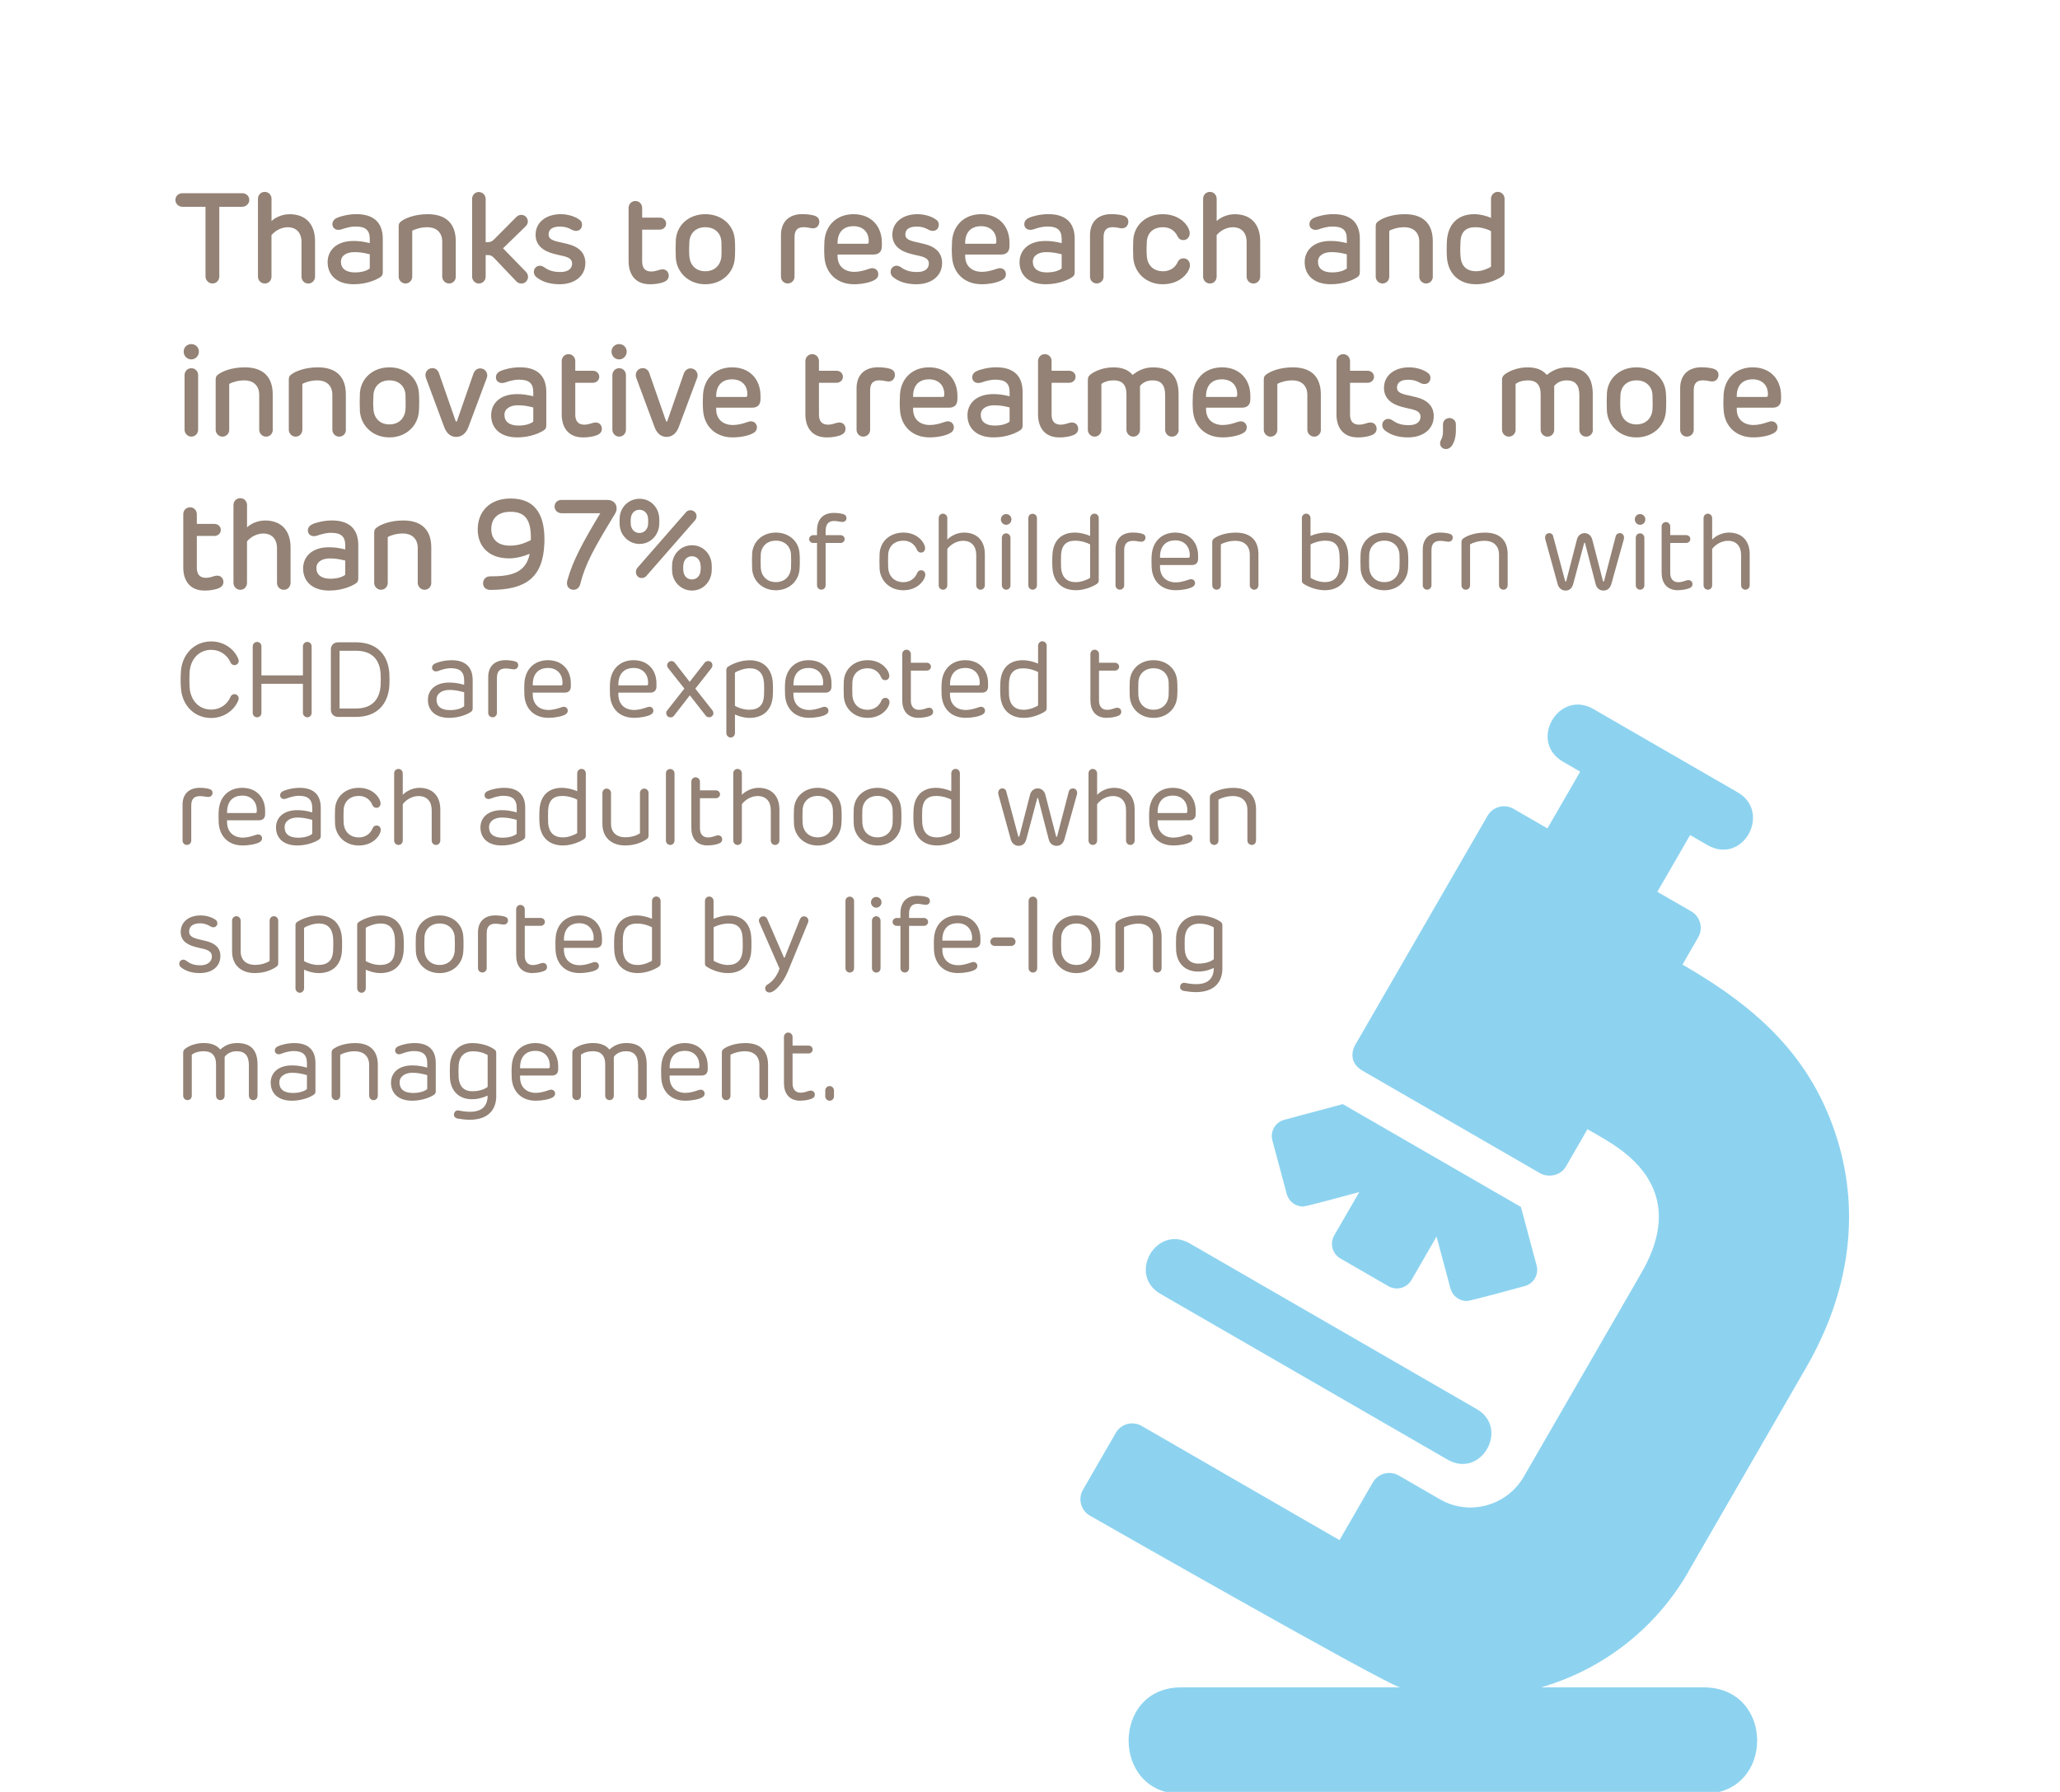 <?xml version="1.0" encoding="UTF-8"?><svg id="_2023-UPDATES-All-Art-Assets" xmlns="http://www.w3.org/2000/svg" xmlns:xlink="http://www.w3.org/1999/xlink" viewBox="0 0 620 539.37"><defs><style>.cls-1{fill:none;}.cls-2{clip-path:url(#clippath);}.cls-3{fill:#f9bbd8;}.cls-4{fill:#938275;}.cls-5{fill:#8dd3f0;}.cls-6{clip-path:url(#clippath-1);}</style><clipPath id="clippath"><rect class="cls-1" x="145.49" y="-858.52" width="458.09" height="730.04"/></clipPath><clipPath id="clippath-1"><rect class="cls-1" x="278.53" y="161.91" width="287.91" height="379.07"/></clipPath></defs><g class="cls-2"><path class="cls-3" d="m339.98-710.73c.31.17.62.3.93.46,36.55,19.93,81.81,6.25,101.71-29.14,20.48-36.29,7.69-82.17-28.54-102.61-36.16-20.53-82.17-7.66-102.67,28.58-20.37,36.21-7.58,82.21,28.57,102.72Zm246.93,333.5c-10.83-107.57-44.55-191.99-70.93-243.86-18.5-36.39-55.49-59-96.52-59h-92.26c-41.03,0-78.02,22.6-96.52,59-26.38,51.9-60.11,136.34-70.93,243.86-4.28,42.48,60.08,49.68,64.42,6.48,8.41-83.49,31.97-151.46,53.56-198.79v231.99L252.8,11.01c-4.08,55.9,80.6,62.99,84.76,6.19,0-.13,22.29-312.49,22.3-312.54h.01c1.65-20.01,24.42-19.69,25.98,0h.17l22.88,312.63c4.28,56.73,88.96,49.61,84.75-6.37l-25.85-350.62v-232.37c21.89,47.4,46.14,116.33,54.7,201.31,4.29,42.74,68.7,35.93,64.42-6.48Z"/></g><g class="cls-6"><g><path class="cls-5" d="m508.15,473.07l35.44-61.42c12.98-22.48,16.26-46.11,9.49-68.35-7.76-25.5-24.69-40.25-46.7-52.96l4.73-8.2c1.58-2.74.64-6.24-2.09-7.81l-10.21-5.89,9.86-17.08,5.17,2.99c10.79,6.23,19.45-9.91,9.15-15.85l-43.42-25.07c-10.49-6.06-19.63,9.81-9.15,15.85l5.17,2.99-9.86,17.08-10.21-5.89c-2.74-1.58-6.23-.64-7.81,2.09l-39.78,68.89c-1.55,2.68-1.21,5.91,2.09,7.82l53.5,30.89c2.2,1.27,6.03,1,7.82-2.09l6.44-11.15c6.33,3.66,17.21,9.01,20.57,20.08,2.07,6.79.62,14.56-4.3,23.09l-35.44,61.42c-4.92,8.53-16.11,12.06-25.28,6.77l-12.35-7.13c-2.74-1.58-6.23-.64-7.81,2.09l-10.02,17.36-59.55-34.38c-2.72-1.57-6.2-.64-7.77,2.08l-9.9,17.15c-1.57,2.72-.64,6.2,2.08,7.77,0,0,87.57,50,93.33,51.7h-65.9c-21.02,0-21.02,32.04,0,32.04h157.33c21.45,0,21.45-32.04,0-32.04h-48.95c18.81-5.48,34.52-17.8,44.35-34.82Z"/><path class="cls-5" d="m457.76,363.31l4.72,17.6c.73,2.71-.88,5.49-3.59,6.21-1.06.28-16.35,4.49-17.44,4.49-2.29,0-4.3-1.54-4.9-3.76l-4.19-15.63-7.55,13.07c-1.42,2.45-4.53,3.24-6.93,1.86l-14.46-8.35c-2.43-1.4-3.26-4.5-1.86-6.93l7.55-13.07c-1.06.28-15.85,4.36-16.94,4.36-2.29,0-4.3-1.53-4.9-3.76l-4.32-16.13c-.73-2.71.88-5.49,3.59-6.21l17.6-4.72,53.62,30.96Z"/><path class="cls-5" d="m435.67,439.35l-86.38-49.87c-10.05-5.8-1.28-21.01,8.78-15.21l86.38,49.87c9.96,5.75,1.35,21.05-8.78,15.21Z"/></g></g><g><path class="cls-4" d="m61.85,62.24h-6.95c-1.15,0-2.11-.92-2.11-2.04,0-1.19.96-2.04,2.11-2.04h18.02c1.15,0,2.11.85,2.11,2.04,0,1.11-1,2.04-2.11,2.04h-6.92v20.98c0,1.19-.88,2.11-2.07,2.11-1.11,0-2.08-.96-2.08-2.11v-20.98Z"/><path class="cls-4" d="m81.71,66.55c1.11-1.08,3.19-2.07,5.46-2.07,4.65,0,7.65,2.8,7.65,8.11v10.64c0,1.19-.88,2.11-2.04,2.11s-2.04-.92-2.04-2.11v-10.37c0-2.8-1.54-4.46-4.15-4.46-2,0-3.84,1.11-4.88,2.38v12.49c0,1.15-.85,2.07-2,2.07s-2.07-.92-2.07-2.07v-23.44c0-1.15.88-2.07,2.04-2.07s2.04.92,2.04,2.07v6.72Z"/><path class="cls-4" d="m115.21,81.91c0,.69-.15,1.11-.73,1.5-1.08.73-4,2.15-7.99,2.15-5.26,0-7.88-2.88-7.88-6.65,0-3.34,2.42-6.38,7.8-6.38,1.81,0,3.11.23,4.88.65v-1.27c0-2.61-1.27-3.73-4.26-3.73-1.58,0-3.11.46-4.19.85-1.69.54-2.8-.35-2.8-1.54,0-.65.31-1.42,1.34-1.88,1.11-.54,3.54-1.15,5.88-1.15,4.92,0,7.95,2.27,7.95,7.45v9.99Zm-3.92-1.11v-4.26c-1.69-.42-2.92-.65-4.65-.65-2.34,0-4.03,1.04-4.03,2.88,0,2.07,1.5,3.23,4.23,3.23s4.07-.88,4.46-1.19Z"/><path class="cls-4" d="m137.18,83.26c0,1.15-.85,2.07-2.04,2.07-1.08,0-2.04-.92-2.04-2.07v-10.49c0-3.07-2.08-4.38-4.46-4.38-1.88,0-3.69.54-4.57,1.08v13.79c0,1.15-.88,2.07-2.04,2.07-1.08,0-2.04-.92-2.04-2.07v-15.1c0-.81.23-1.19.81-1.58,1.11-.85,3.92-2.11,7.95-2.11,5.57,0,8.42,2.92,8.42,8.11v10.68Z"/><path class="cls-4" d="m146.17,59.86v13.03h.54c.84,0,1.27-.12,2.04-.88l6.61-6.65c.85-.92,2.19-.88,2.96-.08.77.84.69,2.04-.04,2.77l-6.88,6.69,6.88,7.07c.81.84.88,2.04.08,2.92-.73.81-2.11.84-2.96-.04l-6.65-6.99c-.77-.81-1.19-.92-2-.92h-.58v6.49c0,1.15-.88,2.07-2.08,2.07-1.08,0-2-.96-2-2.07v-23.4c0-1.15.88-2.07,2-2.07s2.08.92,2.08,2.07Z"/><path class="cls-4" d="m176.17,79.22c0,3.88-3.27,6.34-7.72,6.34-3.23,0-5.49-.88-7.07-2.19-.77-.65-.92-1.84-.38-2.61.61-.84,1.65-1.04,2.69-.38,1.23.88,2.54,1.5,4.96,1.5s3.54-1.08,3.54-2.54c0-1.11-.69-1.81-2.65-2.27-1.31-.31-1.31-.27-2.77-.65-3.38-.85-5.57-2.65-5.57-5.76,0-3.84,3.27-6.19,7.57-6.19,2.23,0,4.5.73,5.8,1.81.84.69.73,1.96.19,2.61-.62.73-1.69.77-2.65.27-1.11-.65-2.23-.96-3.54-.96-2.34,0-3.46.85-3.46,2.38,0,1.04.65,1.65,2.65,2.15l3,.69c3.57.88,5.42,2.77,5.42,5.8Z"/><path class="cls-4" d="m195.57,85.56c-4.38,0-6.38-3-6.38-6.92v-16.06c0-1.15.88-2.08,2.04-2.08s2.04.92,2.04,2.08v2.92h5.3c1.04,0,1.92.77,1.92,1.81s-.88,1.81-1.92,1.81h-5.3v9.57c0,1.92.84,3.04,2.73,3.04,1,0,1.92-.35,2.77-.58,1.58-.38,2.5.65,2.5,1.81,0,.77-.38,1.46-1.38,1.88-1.15.5-2.84.73-4.3.73Z"/><path class="cls-4" d="m221.16,72.19c.12,1.54.12,3.92,0,5.49-.31,4.5-3.96,7.88-8.88,7.88s-8.53-3.38-8.88-7.88c-.08-1.58-.08-3.96,0-5.49.35-4.57,4.03-7.72,8.88-7.72s8.57,3.15,8.88,7.72Zm-13.68.54c-.08,1.19-.12,3.3,0,4.46.23,2.69,2.04,4.46,4.8,4.46s4.61-1.77,4.84-4.46c.08-1.15.04-3.27,0-4.46-.15-2.54-1.96-4.34-4.84-4.34s-4.61,1.81-4.8,4.34Z"/><path class="cls-4" d="m246.58,66.81c0,.84-.58,1.92-1.92,1.92-.69,0-1.61-.38-2.88-.35-1.81.04-2.65.96-2.65,3.07v11.83c0,1.15-.92,2.04-2.08,2.04-1.08,0-2-.88-2-2.04v-12.49c0-3.88,2.27-6.34,6.46-6.34,1.31,0,2.69.19,3.5.42,1.15.35,1.58,1,1.58,1.92Z"/><path class="cls-4" d="m265.41,74.15c0,1.42-.77,2.46-2.46,2.46h-10.87v.46c0,3.07,2.08,4.76,5.07,4.76,1.38,0,2.92-.38,4.42-.92,1.69-.65,2.77.46,2.77,1.58,0,.61-.19,1.23-1.04,1.73-1.31.81-3.92,1.34-6.22,1.34-5.3,0-8.65-3.42-8.95-8.26-.12-1.46-.08-3.57,0-4.76.38-4.96,3.92-8.07,8.76-8.07,5.15,0,8.53,3.46,8.53,8.61v1.08Zm-4.42-.77c.31,0,.42-.15.46-.46.19-2.88-1.61-4.84-4.57-4.84-3.27,0-4.88,2.08-4.8,5.3h8.91Z"/><path class="cls-4" d="m283.54,79.22c0,3.88-3.27,6.34-7.72,6.34-3.23,0-5.49-.88-7.07-2.19-.77-.65-.92-1.84-.38-2.61.61-.84,1.65-1.04,2.69-.38,1.23.88,2.54,1.5,4.96,1.5s3.54-1.08,3.54-2.54c0-1.11-.69-1.81-2.65-2.27-1.31-.31-1.31-.27-2.77-.65-3.38-.85-5.57-2.65-5.57-5.76,0-3.84,3.27-6.19,7.57-6.19,2.23,0,4.5.73,5.8,1.81.84.69.73,1.96.19,2.61-.62.73-1.69.77-2.65.27-1.11-.65-2.23-.96-3.54-.96-2.34,0-3.46.85-3.46,2.38,0,1.04.65,1.65,2.65,2.15l3,.69c3.57.88,5.42,2.77,5.42,5.8Z"/><path class="cls-4" d="m303.82,74.15c0,1.42-.77,2.46-2.46,2.46h-10.87v.46c0,3.07,2.08,4.76,5.07,4.76,1.38,0,2.92-.38,4.42-.92,1.69-.65,2.77.46,2.77,1.58,0,.61-.19,1.23-1.04,1.73-1.31.81-3.92,1.34-6.22,1.34-5.3,0-8.65-3.42-8.95-8.26-.12-1.46-.08-3.57,0-4.76.38-4.96,3.92-8.07,8.76-8.07,5.15,0,8.53,3.46,8.53,8.61v1.08Zm-4.42-.77c.31,0,.42-.15.46-.46.19-2.88-1.61-4.84-4.57-4.84-3.27,0-4.88,2.08-4.8,5.3h8.91Z"/><path class="cls-4" d="m323.45,81.91c0,.69-.15,1.11-.73,1.5-1.08.73-4,2.15-7.99,2.15-5.26,0-7.88-2.88-7.88-6.65,0-3.34,2.42-6.38,7.8-6.38,1.81,0,3.11.23,4.88.65v-1.27c0-2.61-1.27-3.73-4.26-3.73-1.58,0-3.11.46-4.19.85-1.69.54-2.8-.35-2.8-1.54,0-.65.31-1.42,1.34-1.88,1.11-.54,3.54-1.15,5.88-1.15,4.92,0,7.95,2.27,7.95,7.45v9.99Zm-3.92-1.11v-4.26c-1.69-.42-2.92-.65-4.65-.65-2.34,0-4.03,1.04-4.03,2.88,0,2.07,1.5,3.23,4.23,3.23s4.07-.88,4.46-1.19Z"/><path class="cls-4" d="m339.59,66.81c0,.84-.58,1.92-1.92,1.92-.69,0-1.61-.38-2.88-.35-1.81.04-2.65.96-2.65,3.07v11.83c0,1.15-.92,2.04-2.08,2.04-1.08,0-2-.88-2-2.04v-12.49c0-3.88,2.27-6.34,6.46-6.34,1.31,0,2.69.19,3.5.42,1.15.35,1.58,1,1.58,1.92Z"/><path class="cls-4" d="m354.45,78.88c.38-.77.96-1.11,1.77-1.11,1.11,0,1.92.88,1.92,2.07,0,1.92-2.73,5.72-8.18,5.72-5.03,0-8.53-3.5-8.88-7.91-.08-1.58-.08-3.92,0-5.46.31-4.57,3.96-7.72,8.88-7.72,5.46,0,8.11,3.8,8.11,5.72,0,1.15-.77,2.08-1.92,2.08-.77,0-1.34-.35-1.73-1.11-.88-1.92-2.54-2.77-4.38-2.77-2.88,0-4.65,1.61-4.88,4.23-.08,1-.12,3.38,0,4.57.23,2.57,1.88,4.46,4.88,4.46,1.84,0,3.54-.84,4.42-2.77Z"/><path class="cls-4" d="m366.17,66.55c1.11-1.08,3.19-2.07,5.46-2.07,4.65,0,7.65,2.8,7.65,8.11v10.64c0,1.19-.88,2.11-2.04,2.11s-2.04-.92-2.04-2.11v-10.37c0-2.8-1.54-4.46-4.15-4.46-2,0-3.84,1.11-4.88,2.38v12.49c0,1.15-.85,2.07-2,2.07s-2.07-.92-2.07-2.07v-23.44c0-1.15.88-2.07,2.04-2.07s2.04.92,2.04,2.07v6.72Z"/><path class="cls-4" d="m409.27,81.91c0,.69-.15,1.11-.73,1.5-1.08.73-4,2.15-7.99,2.15-5.26,0-7.88-2.88-7.88-6.65,0-3.34,2.42-6.38,7.8-6.38,1.81,0,3.11.23,4.88.65v-1.27c0-2.61-1.27-3.73-4.26-3.73-1.58,0-3.11.46-4.19.85-1.69.54-2.8-.35-2.8-1.54,0-.65.31-1.42,1.34-1.88,1.11-.54,3.54-1.15,5.88-1.15,4.92,0,7.95,2.27,7.95,7.45v9.99Zm-3.92-1.11v-4.26c-1.69-.42-2.92-.65-4.65-.65-2.34,0-4.03,1.04-4.03,2.88,0,2.07,1.5,3.23,4.23,3.23s4.07-.88,4.46-1.19Z"/><path class="cls-4" d="m431.24,83.26c0,1.15-.85,2.07-2.04,2.07-1.08,0-2.04-.92-2.04-2.07v-10.49c0-3.07-2.08-4.38-4.46-4.38-1.88,0-3.69.54-4.57,1.08v13.79c0,1.15-.88,2.07-2.04,2.07-1.08,0-2.04-.92-2.04-2.07v-15.1c0-.81.23-1.19.81-1.58,1.11-.85,3.92-2.11,7.95-2.11,5.57,0,8.42,2.92,8.42,8.11v10.68Z"/><path class="cls-4" d="m443.72,64.47c1.84,0,3.77.54,5.03,1.11v-5.76c0-1.15.92-2.07,2.04-2.07s2.04.92,2.04,2.07v21.82c0,.69-.12,1.11-.73,1.54-1,.73-4.11,2.38-7.84,2.38-5.19,0-8.34-3.19-8.76-7.91-.12-1.34-.12-4.07,0-5.46.42-4.76,3.27-7.72,8.22-7.72Zm.62,17.17c1.65,0,3.65-.81,4.42-1.38v-10.68c-.81-.5-2.73-1.19-4.73-1.19-2.92,0-4.3,1.46-4.46,4.26-.08,1.04-.12,3.3,0,4.5.23,2.96,1.81,4.5,4.76,4.5Z"/><path class="cls-4" d="m57.59,108.18c-1.34,0-2.31-1.08-2.31-2.34s.96-2.27,2.31-2.27c1.27,0,2.27,1,2.27,2.27s-1,2.34-2.27,2.34Zm2.04,4.73v16.44c0,1.15-.88,2.07-2.04,2.07-1.08,0-2.04-.92-2.04-2.07v-16.44c0-1.15.88-2.08,2.04-2.08s2.04.92,2.04,2.08Z"/><path class="cls-4" d="m82.1,129.36c0,1.15-.84,2.07-2.04,2.07-1.08,0-2.04-.92-2.04-2.07v-10.49c0-3.07-2.07-4.38-4.46-4.38-1.88,0-3.69.54-4.57,1.08v13.79c0,1.15-.88,2.07-2.04,2.07-1.08,0-2.04-.92-2.04-2.07v-15.1c0-.81.23-1.19.81-1.58,1.11-.85,3.92-2.11,7.95-2.11,5.57,0,8.41,2.92,8.41,8.11v10.68Z"/><path class="cls-4" d="m104.11,129.36c0,1.15-.84,2.07-2.04,2.07-1.08,0-2.04-.92-2.04-2.07v-10.49c0-3.07-2.07-4.38-4.46-4.38-1.88,0-3.69.54-4.57,1.08v13.79c0,1.15-.88,2.07-2.04,2.07-1.08,0-2.04-.92-2.04-2.07v-15.1c0-.81.23-1.19.81-1.58,1.11-.85,3.92-2.11,7.95-2.11,5.57,0,8.41,2.92,8.41,8.11v10.68Z"/><path class="cls-4" d="m126.08,118.29c.12,1.54.12,3.92,0,5.49-.31,4.5-3.96,7.88-8.88,7.88s-8.53-3.38-8.88-7.88c-.08-1.58-.08-3.96,0-5.49.35-4.57,4.03-7.72,8.88-7.72s8.57,3.15,8.88,7.72Zm-13.68.54c-.08,1.19-.12,3.3,0,4.46.23,2.69,2.04,4.46,4.8,4.46s4.61-1.77,4.84-4.46c.08-1.15.04-3.27,0-4.46-.15-2.54-1.96-4.34-4.84-4.34s-4.61,1.81-4.8,4.34Z"/><path class="cls-4" d="m146.48,113.83l-5.49,14.68c-.73,1.96-2.04,3-3.69,3s-2.88-1.04-3.61-2.96l-5.49-14.79c-.58-1.58.5-2.96,1.96-2.96.88,0,1.69.61,1.96,1.54l5.03,14.41c.04.12.12.15.19.15s.15-.04.19-.15l4.96-14.29c.35-.96,1.11-1.58,2.04-1.58,1.5,0,2.54,1.46,1.96,2.96Z"/><path class="cls-4" d="m164.42,128.01c0,.69-.15,1.11-.73,1.5-1.08.73-4,2.15-7.99,2.15-5.26,0-7.88-2.88-7.88-6.65,0-3.34,2.42-6.38,7.8-6.38,1.81,0,3.11.23,4.88.65v-1.27c0-2.61-1.27-3.73-4.26-3.73-1.58,0-3.11.46-4.19.85-1.69.54-2.8-.35-2.8-1.54,0-.65.31-1.42,1.34-1.88,1.11-.54,3.54-1.15,5.88-1.15,4.92,0,7.95,2.27,7.95,7.45v9.99Zm-3.92-1.11v-4.26c-1.69-.42-2.92-.65-4.65-.65-2.34,0-4.03,1.04-4.03,2.88,0,2.07,1.5,3.23,4.23,3.23s4.07-.88,4.46-1.19Z"/><path class="cls-4" d="m175.44,131.66c-4.38,0-6.38-3-6.38-6.92v-16.06c0-1.15.88-2.08,2.04-2.08s2.04.92,2.04,2.08v2.92h5.3c1.04,0,1.92.77,1.92,1.81s-.88,1.81-1.92,1.81h-5.3v9.57c0,1.92.84,3.04,2.73,3.04,1,0,1.92-.35,2.77-.58,1.58-.38,2.5.65,2.5,1.81,0,.77-.38,1.46-1.38,1.88-1.15.5-2.84.73-4.3.73Z"/><path class="cls-4" d="m186.35,108.18c-1.34,0-2.3-1.08-2.3-2.34s.96-2.27,2.3-2.27c1.27,0,2.27,1,2.27,2.27s-1,2.34-2.27,2.34Zm2.04,4.73v16.44c0,1.15-.88,2.07-2.04,2.07-1.08,0-2.04-.92-2.04-2.07v-16.44c0-1.15.88-2.08,2.04-2.08s2.04.92,2.04,2.08Z"/><path class="cls-4" d="m209.79,113.83l-5.49,14.68c-.73,1.96-2.04,3-3.69,3s-2.88-1.04-3.61-2.96l-5.49-14.79c-.58-1.58.5-2.96,1.96-2.96.88,0,1.69.61,1.96,1.54l5.03,14.41c.04.12.12.15.19.15s.15-.04.19-.15l4.96-14.29c.35-.96,1.11-1.58,2.04-1.58,1.5,0,2.54,1.46,1.96,2.96Z"/><path class="cls-4" d="m228.88,120.25c0,1.42-.77,2.46-2.46,2.46h-10.87v.46c0,3.07,2.08,4.76,5.07,4.76,1.38,0,2.92-.38,4.42-.92,1.69-.65,2.77.46,2.77,1.58,0,.61-.19,1.23-1.04,1.73-1.31.81-3.92,1.34-6.22,1.34-5.3,0-8.65-3.42-8.95-8.26-.12-1.46-.08-3.57,0-4.76.38-4.96,3.92-8.07,8.76-8.07,5.15,0,8.53,3.46,8.53,8.61v1.08Zm-4.42-.77c.31,0,.42-.15.46-.46.19-2.88-1.61-4.84-4.57-4.84-3.27,0-4.88,2.08-4.8,5.3h8.91Z"/><path class="cls-4" d="m248.78,131.66c-4.38,0-6.38-3-6.38-6.92v-16.06c0-1.15.88-2.08,2.04-2.08s2.04.92,2.04,2.08v2.92h5.3c1.04,0,1.92.77,1.92,1.81s-.88,1.81-1.92,1.81h-5.3v9.57c0,1.92.84,3.04,2.73,3.04,1,0,1.92-.35,2.77-.58,1.58-.38,2.5.65,2.5,1.81,0,.77-.38,1.46-1.38,1.88-1.15.5-2.84.73-4.3.73Z"/><path class="cls-4" d="m269.33,112.91c0,.84-.58,1.92-1.92,1.92-.69,0-1.61-.38-2.88-.35-1.81.04-2.65.96-2.65,3.07v11.83c0,1.15-.92,2.04-2.08,2.04-1.08,0-2-.88-2-2.04v-12.49c0-3.88,2.27-6.34,6.46-6.34,1.31,0,2.69.19,3.5.42,1.15.35,1.58,1,1.58,1.92Z"/><path class="cls-4" d="m288.15,120.25c0,1.42-.77,2.46-2.46,2.46h-10.87v.46c0,3.07,2.08,4.76,5.07,4.76,1.38,0,2.92-.38,4.42-.92,1.69-.65,2.77.46,2.77,1.58,0,.61-.19,1.23-1.04,1.73-1.31.81-3.92,1.34-6.22,1.34-5.3,0-8.65-3.42-8.95-8.26-.12-1.46-.08-3.57,0-4.76.38-4.96,3.92-8.07,8.76-8.07,5.15,0,8.53,3.46,8.53,8.61v1.08Zm-4.42-.77c.31,0,.42-.15.46-.46.19-2.88-1.61-4.84-4.57-4.84-3.27,0-4.88,2.08-4.8,5.3h8.91Z"/><path class="cls-4" d="m307.78,128.01c0,.69-.15,1.11-.73,1.5-1.08.73-4,2.15-7.99,2.15-5.26,0-7.88-2.88-7.88-6.65,0-3.34,2.42-6.38,7.8-6.38,1.81,0,3.11.23,4.88.65v-1.27c0-2.61-1.27-3.73-4.26-3.73-1.58,0-3.11.46-4.19.85-1.69.54-2.8-.35-2.8-1.54,0-.65.31-1.42,1.34-1.88,1.11-.54,3.54-1.15,5.88-1.15,4.92,0,7.95,2.27,7.95,7.45v9.99Zm-3.92-1.11v-4.26c-1.69-.42-2.92-.65-4.65-.65-2.34,0-4.03,1.04-4.03,2.88,0,2.07,1.5,3.23,4.23,3.23s4.07-.88,4.46-1.19Z"/><path class="cls-4" d="m318.8,131.66c-4.38,0-6.38-3-6.38-6.92v-16.06c0-1.15.88-2.08,2.04-2.08s2.04.92,2.04,2.08v2.92h5.3c1.04,0,1.92.77,1.92,1.81s-.88,1.81-1.92,1.81h-5.3v9.57c0,1.92.84,3.04,2.73,3.04,1,0,1.92-.35,2.77-.58,1.58-.38,2.5.65,2.5,1.81,0,.77-.38,1.46-1.38,1.88-1.15.5-2.84.73-4.3.73Z"/><path class="cls-4" d="m354.76,129.36c0,1.15-.88,2.07-2.04,2.07s-2.04-.92-2.04-2.07v-10.45c0-3.07-1.27-4.42-3.8-4.42-1.77,0-3.04.77-3.77,1.69v13.18c0,1.15-.84,2.07-2.04,2.07-1.08,0-2.04-.92-2.04-2.07v-10.72c0-2.92-1.42-4.15-3.77-4.15-2.46,0-3.57.96-3.77,1.08v13.79c0,1.15-.88,2.07-2.04,2.07-1.08,0-2.04-.92-2.04-2.07v-15.02c0-.81.27-1.19.88-1.69,1.46-1.08,3.96-2.07,6.8-2.07,2.65,0,4.5.73,5.8,2.27,1.42-1.11,3.3-2.27,6.11-2.27,5.46,0,7.72,2.92,7.72,8.11v10.68Z"/><path class="cls-4" d="m376.31,120.25c0,1.42-.77,2.46-2.46,2.46h-10.87v.46c0,3.07,2.08,4.76,5.07,4.76,1.38,0,2.92-.38,4.42-.92,1.69-.65,2.77.46,2.77,1.58,0,.61-.19,1.23-1.04,1.73-1.31.81-3.92,1.34-6.22,1.34-5.3,0-8.65-3.42-8.95-8.26-.12-1.46-.08-3.57,0-4.76.38-4.96,3.92-8.07,8.76-8.07,5.15,0,8.53,3.46,8.53,8.61v1.08Zm-4.42-.77c.31,0,.42-.15.46-.46.19-2.88-1.61-4.84-4.57-4.84-3.27,0-4.88,2.08-4.8,5.3h8.91Z"/><path class="cls-4" d="m397.55,129.36c0,1.15-.84,2.07-2.04,2.07-1.08,0-2.04-.92-2.04-2.07v-10.49c0-3.07-2.07-4.38-4.46-4.38-1.88,0-3.69.54-4.57,1.08v13.79c0,1.15-.88,2.07-2.04,2.07-1.08,0-2.04-.92-2.04-2.07v-15.1c0-.81.23-1.19.81-1.58,1.11-.85,3.92-2.11,7.95-2.11,5.57,0,8.41,2.92,8.41,8.11v10.68Z"/><path class="cls-4" d="m408.62,131.66c-4.38,0-6.38-3-6.38-6.92v-16.06c0-1.15.88-2.08,2.04-2.08s2.04.92,2.04,2.08v2.92h5.3c1.04,0,1.92.77,1.92,1.81s-.88,1.81-1.92,1.81h-5.3v9.57c0,1.92.84,3.04,2.73,3.04,1,0,1.92-.35,2.77-.58,1.58-.38,2.5.65,2.5,1.81,0,.77-.38,1.46-1.38,1.88-1.15.5-2.84.73-4.3.73Z"/><path class="cls-4" d="m431.51,125.32c0,3.88-3.27,6.34-7.72,6.34-3.23,0-5.49-.88-7.07-2.19-.77-.65-.92-1.84-.38-2.61.61-.84,1.65-1.04,2.69-.38,1.23.88,2.54,1.5,4.96,1.5s3.54-1.08,3.54-2.54c0-1.11-.69-1.81-2.65-2.27-1.31-.31-1.31-.27-2.77-.65-3.38-.85-5.57-2.65-5.57-5.76,0-3.84,3.27-6.19,7.57-6.19,2.23,0,4.5.73,5.8,1.81.84.69.73,1.96.19,2.61-.62.73-1.69.77-2.65.27-1.11-.65-2.23-.96-3.54-.96-2.34,0-3.46.85-3.46,2.38,0,1.04.65,1.65,2.65,2.15l3,.69c3.57.88,5.42,2.77,5.42,5.8Z"/><path class="cls-4" d="m438.19,129.05c0,1.77-.15,3.27-1.04,4.84-.42.73-1.11,1.27-2,1.27-1.08,0-1.73-.88-1.73-1.69,0-1.11.88-1.38.88-3.57v-2.19c0-1.04.85-1.88,1.96-1.88,1.04,0,1.92.85,1.92,1.88v1.34Z"/><path class="cls-4" d="m479.42,129.36c0,1.15-.88,2.07-2.04,2.07s-2.04-.92-2.04-2.07v-10.45c0-3.07-1.27-4.42-3.8-4.42-1.77,0-3.04.77-3.77,1.69v13.18c0,1.15-.84,2.07-2.04,2.07-1.08,0-2.04-.92-2.04-2.07v-10.72c0-2.92-1.42-4.15-3.77-4.15-2.46,0-3.57.96-3.77,1.08v13.79c0,1.15-.88,2.07-2.04,2.07-1.08,0-2.04-.92-2.04-2.07v-15.02c0-.81.27-1.19.88-1.69,1.46-1.08,3.96-2.07,6.8-2.07,2.65,0,4.5.73,5.8,2.27,1.42-1.11,3.3-2.27,6.11-2.27,5.46,0,7.72,2.92,7.72,8.11v10.68Z"/><path class="cls-4" d="m501.39,118.29c.12,1.54.12,3.92,0,5.49-.31,4.5-3.96,7.88-8.88,7.88s-8.53-3.38-8.88-7.88c-.08-1.58-.08-3.96,0-5.49.35-4.57,4.03-7.72,8.88-7.72s8.57,3.15,8.88,7.72Zm-13.68.54c-.08,1.19-.12,3.3,0,4.46.23,2.69,2.04,4.46,4.8,4.46s4.61-1.77,4.84-4.46c.08-1.15.04-3.27,0-4.46-.15-2.54-1.96-4.34-4.84-4.34s-4.61,1.81-4.8,4.34Z"/><path class="cls-4" d="m517.21,112.91c0,.84-.58,1.92-1.92,1.92-.69,0-1.61-.38-2.88-.35-1.81.04-2.65.96-2.65,3.07v11.83c0,1.15-.92,2.04-2.08,2.04-1.08,0-2-.88-2-2.04v-12.49c0-3.88,2.27-6.34,6.46-6.34,1.31,0,2.69.19,3.5.42,1.15.35,1.58,1,1.58,1.92Z"/><path class="cls-4" d="m536.04,120.25c0,1.42-.77,2.46-2.46,2.46h-10.87v.46c0,3.07,2.08,4.76,5.07,4.76,1.38,0,2.92-.38,4.42-.92,1.69-.65,2.77.46,2.77,1.58,0,.61-.19,1.23-1.04,1.73-1.31.81-3.92,1.34-6.22,1.34-5.3,0-8.65-3.42-8.95-8.26-.12-1.46-.08-3.57,0-4.76.38-4.96,3.92-8.07,8.76-8.07,5.15,0,8.53,3.46,8.53,8.61v1.08Zm-4.42-.77c.31,0,.42-.15.46-.46.19-2.88-1.61-4.84-4.57-4.84-3.27,0-4.88,2.08-4.8,5.3h8.91Z"/><path class="cls-4" d="m61.54,177.76c-4.38,0-6.38-3-6.38-6.92v-16.06c0-1.15.88-2.08,2.04-2.08s2.04.92,2.04,2.08v2.92h5.3c1.04,0,1.92.77,1.92,1.81s-.88,1.81-1.92,1.81h-5.3v9.57c0,1.92.84,3.04,2.73,3.04,1,0,1.92-.35,2.77-.58,1.58-.38,2.5.65,2.5,1.81,0,.77-.38,1.46-1.38,1.88-1.15.5-2.84.73-4.3.73Z"/><path class="cls-4" d="m74.34,158.74c1.11-1.08,3.19-2.07,5.46-2.07,4.65,0,7.65,2.8,7.65,8.11v10.64c0,1.19-.88,2.11-2.04,2.11s-2.04-.92-2.04-2.11v-10.37c0-2.8-1.54-4.46-4.15-4.46-2,0-3.84,1.11-4.88,2.38v12.49c0,1.15-.85,2.07-2,2.07s-2.07-.92-2.07-2.07v-23.44c0-1.15.88-2.07,2.04-2.07s2.04.92,2.04,2.07v6.72Z"/><path class="cls-4" d="m107.83,174.11c0,.69-.15,1.11-.73,1.5-1.08.73-4,2.15-7.99,2.15-5.26,0-7.88-2.88-7.88-6.65,0-3.34,2.42-6.38,7.8-6.38,1.81,0,3.11.23,4.88.65v-1.27c0-2.61-1.27-3.73-4.26-3.73-1.58,0-3.11.46-4.19.85-1.69.54-2.8-.35-2.8-1.54,0-.65.31-1.42,1.34-1.88,1.11-.54,3.54-1.15,5.88-1.15,4.92,0,7.95,2.27,7.95,7.45v9.99Zm-3.92-1.11v-4.26c-1.69-.42-2.92-.65-4.65-.65-2.34,0-4.03,1.04-4.03,2.88,0,2.07,1.5,3.23,4.23,3.23s4.07-.88,4.46-1.19Z"/><path class="cls-4" d="m129.81,175.45c0,1.15-.85,2.07-2.04,2.07-1.08,0-2.04-.92-2.04-2.07v-10.49c0-3.07-2.08-4.38-4.46-4.38-1.88,0-3.69.54-4.57,1.08v13.79c0,1.15-.88,2.07-2.04,2.07-1.08,0-2.04-.92-2.04-2.07v-15.1c0-.81.23-1.19.81-1.58,1.11-.85,3.92-2.11,7.95-2.11,5.57,0,8.42,2.92,8.42,8.11v10.68Z"/><path class="cls-4" d="m159.42,166.69c-1.77.77-4.07,1.38-6.26,1.38-5.96,0-9.38-3.54-9.38-8.72s3.42-9.3,9.91-9.3c7.92,0,10.49,5.61,10.14,13.64-.42,10.22-5.65,13.87-16.25,13.87-1.23,0-2.19-.73-2.19-2,0-.96.69-2.08,2.08-2.08,5.34,0,10.76-.5,11.95-6.8Zm.35-4.11c.15-5.69-1.38-8.53-6.11-8.53-4,0-5.8,2.15-5.8,5.23s2,4.96,5.57,4.96c2.77,0,4.46-.77,6.34-1.65Z"/><path class="cls-4" d="m182.82,150.48c1.61,0,2.77,1,2.77,2.57,0,.62-.23,1.15-.54,1.69-6.22,10.22-8.91,14.95-10.45,21.21-.42,1.58-2.07,1.88-3,1.31-1-.58-1.08-1.58-.84-2.57,1.61-5.84,4.53-11.26,9.91-20.21h-11.68c-1.15,0-2.08-.88-2.08-2,0-1.19.92-2,2.08-2h13.83Z"/><path class="cls-4" d="m198.41,155.93c.04.69.04,1.31,0,2-.19,3.23-2.69,5.8-5.92,5.8s-5.84-2.57-5.99-5.8c-.04-.69-.04-1.34,0-2,.12-3.23,2.69-5.8,5.99-5.8s5.76,2.57,5.92,5.8Zm-8.57.12c-.04.54-.04,1.23,0,1.77.12,1.5,1.15,2.61,2.61,2.61s2.5-1.11,2.61-2.61c.04-.54.04-1.19,0-1.77-.12-1.5-1.11-2.61-2.61-2.61s-2.46,1.11-2.61,2.61Zm16.6-1.84c.62-.81,1.88-.81,2.57-.19.81.65.81,1.84.19,2.57l-14.64,16.75c-.61.77-1.84.88-2.57.23-.73-.62-.77-1.92-.19-2.61l14.64-16.75Zm7.76,15.75c.04.69.04,1.31,0,1.96-.19,3.23-2.65,5.84-5.92,5.84s-5.84-2.61-5.99-5.8c-.04-.69-.04-1.35,0-2,.12-3.23,2.69-5.84,5.99-5.84s5.76,2.61,5.92,5.84Zm-8.53.08c-.08.54-.08,1.23,0,1.81.12,1.46,1.11,2.57,2.57,2.57s2.5-1.11,2.61-2.61c.08-.5.08-1.19,0-1.77-.12-1.46-1.11-2.61-2.61-2.61s-2.46,1.15-2.57,2.61Z"/><path class="cls-4" d="m240.65,166.65c.1,1.31.1,3.27,0,4.55-.22,3.75-3.17,6.47-7.14,6.47s-6.91-2.72-7.14-6.47c-.06-1.28-.06-3.23,0-4.55.22-3.75,3.2-6.34,7.14-6.34s6.92,2.59,7.14,6.34Zm-11.68.19c-.06,1.12-.06,3.11,0,4.19.22,2.5,1.95,4.19,4.55,4.19s4.32-1.7,4.55-4.19c.06-1.09.06-3.07,0-4.19-.16-2.37-1.86-4.1-4.55-4.1s-4.39,1.73-4.55,4.1Z"/><path class="cls-4" d="m245.9,159.61c0-3.14,1.7-5.22,5.03-5.22,1.12,0,2.21.16,2.82.35.7.19,1.02.61,1.02,1.22,0,.54-.38,1.15-1.25,1.15-.71,0-1.47-.29-2.53-.29-1.73,0-2.5,1.12-2.5,2.98v1.28h4.48c.67,0,1.25.51,1.25,1.18s-.58,1.18-1.25,1.18h-4.48v12.71c0,.77-.54,1.34-1.28,1.34s-1.31-.58-1.31-1.34v-12.71h-1.12c-.67,0-1.25-.51-1.25-1.18s.58-1.18,1.25-1.18h1.12v-1.47Z"/><path class="cls-4" d="m276.02,172.51c.29-.64.7-.86,1.25-.86.67,0,1.22.54,1.22,1.31,0,1.47-2.14,4.71-6.59,4.71-4.13,0-6.95-2.85-7.17-6.47-.06-1.28-.06-3.26,0-4.55.22-3.75,3.17-6.34,7.17-6.34,4.45,0,6.53,3.26,6.53,4.71,0,.77-.54,1.31-1.22,1.31-.51,0-.96-.22-1.25-.86-.74-1.86-2.37-2.72-4.03-2.72-2.69,0-4.42,1.6-4.61,4.07-.06.86-.06,3.11,0,4.23.22,2.37,1.79,4.19,4.61,4.19,1.66,0,3.33-.86,4.1-2.72Z"/><path class="cls-4" d="m285.11,162.42c1.09-1.15,3.01-2.11,5.03-2.11,3.71,0,6.27,2.24,6.27,6.53v9.32c0,.77-.58,1.34-1.31,1.34s-1.28-.58-1.28-1.34v-9.09c0-2.66-1.41-4.29-3.97-4.29-1.92,0-3.75,1.12-4.74,2.46v10.92c0,.77-.54,1.34-1.31,1.34-.7,0-1.28-.58-1.28-1.34v-20.2c0-.74.54-1.34,1.28-1.34s1.31.61,1.31,1.34v6.47Z"/><path class="cls-4" d="m302.81,157.97c-.9,0-1.57-.77-1.57-1.63s.67-1.6,1.57-1.6,1.6.7,1.6,1.6-.7,1.63-1.6,1.63Zm1.31,3.91v14.28c0,.77-.54,1.34-1.31,1.34-.67,0-1.28-.58-1.28-1.34v-14.28c0-.74.54-1.34,1.28-1.34s1.31.61,1.31,1.34Z"/><path class="cls-4" d="m312.09,155.96v20.2c0,.77-.54,1.34-1.31,1.34-.7,0-1.28-.58-1.28-1.34v-20.2c0-.74.54-1.31,1.28-1.31s1.31.58,1.31,1.31Z"/><path class="cls-4" d="m323.49,160.31c1.73,0,3.46.51,4.61,1.02v-5.38c0-.74.58-1.34,1.28-1.34.77,0,1.31.61,1.31,1.34v18.73c0,.45-.1.74-.54,1.06-.77.54-3.39,1.92-6.31,1.92-4.26,0-6.75-2.53-7.07-6.47-.1-1.12-.1-3.36,0-4.51.32-4,2.66-6.37,6.72-6.37Zm.38,14.92c1.54,0,3.52-.77,4.23-1.31v-10.05c-.77-.45-2.62-1.12-4.51-1.12-2.75,0-4.03,1.44-4.23,4.07-.06.96-.06,3.11,0,4.19.26,2.79,1.73,4.23,4.51,4.23Z"/><path class="cls-4" d="m344.75,161.88c0,.51-.38,1.18-1.28,1.18-.64,0-1.41-.26-2.53-.26-1.79.03-2.59.93-2.59,2.88v10.5c0,.74-.58,1.31-1.31,1.31s-1.31-.58-1.31-1.31v-10.79c0-3.14,1.86-5.09,5.22-5.09,1.09,0,2.18.16,2.79.35.74.19,1.02.61,1.02,1.22Z"/><path class="cls-4" d="m360.59,168.22c0,1.12-.58,1.86-1.89,1.86h-9.57v.51c0,3.01,1.95,4.71,4.77,4.71,1.15,0,2.46-.32,3.91-.83,1.15-.45,1.86.29,1.86,1.02,0,.42-.16.8-.7,1.15-1.02.61-3.27,1.02-5.09,1.02-4.42,0-7.04-2.79-7.27-6.88-.06-1.22-.06-2.85.03-3.84.35-4.13,3.17-6.63,7.07-6.63,4.23,0,6.88,2.88,6.88,6.95v.96Zm-2.94-.32c.26,0,.38-.13.42-.38.19-2.91-1.57-4.87-4.32-4.87-3.14,0-4.71,2.05-4.61,5.25h8.52Z"/><path class="cls-4" d="m378.74,176.16c0,.77-.51,1.34-1.28,1.34-.7,0-1.31-.58-1.31-1.34v-9.19c0-2.95-1.99-4.19-4.29-4.19-1.79,0-3.55.54-4.42,1.06v12.32c0,.77-.54,1.34-1.28,1.34s-1.31-.58-1.31-1.34v-12.96c0-.58.19-.86.58-1.15.9-.67,3.2-1.73,6.5-1.73,4.48,0,6.82,2.34,6.82,6.53v9.32Z"/><path class="cls-4" d="m405.76,171.19c-.32,3.94-2.82,6.47-7.08,6.47-2.88,0-5.54-1.38-6.34-1.92-.45-.32-.51-.61-.51-1.06v-18.73c0-.74.54-1.34,1.28-1.34s1.31.61,1.31,1.34v5.38c1.15-.51,2.85-1.02,4.61-1.02,4.07,0,6.4,2.37,6.72,6.34.1,1.18.1,3.39,0,4.55Zm-2.62-4.35c-.16-2.66-1.44-4.1-4.19-4.1-1.89,0-3.75.67-4.51,1.12v10.05c.7.54,2.66,1.31,4.23,1.31,2.79,0,4.23-1.44,4.48-4.23.1-1.09.06-3.23,0-4.16Z"/><path class="cls-4" d="m423.78,166.65c.1,1.31.1,3.27,0,4.55-.22,3.75-3.17,6.47-7.14,6.47s-6.91-2.72-7.14-6.47c-.06-1.28-.06-3.23,0-4.55.22-3.75,3.2-6.34,7.14-6.34s6.92,2.59,7.14,6.34Zm-11.68.19c-.06,1.12-.06,3.11,0,4.19.22,2.5,1.95,4.19,4.55,4.19s4.32-1.7,4.55-4.19c.06-1.09.06-3.07,0-4.19-.16-2.37-1.86-4.1-4.55-4.1s-4.39,1.73-4.55,4.1Z"/><path class="cls-4" d="m437.23,161.88c0,.51-.38,1.18-1.28,1.18-.64,0-1.41-.26-2.53-.26-1.79.03-2.59.93-2.59,2.88v10.5c0,.74-.58,1.31-1.31,1.31s-1.31-.58-1.31-1.31v-10.79c0-3.14,1.86-5.09,5.22-5.09,1.09,0,2.18.16,2.79.35.74.19,1.02.61,1.02,1.22Z"/><path class="cls-4" d="m453.75,176.16c0,.77-.51,1.34-1.28,1.34-.7,0-1.31-.58-1.31-1.34v-9.19c0-2.95-1.99-4.19-4.29-4.19-1.79,0-3.55.54-4.42,1.06v12.32c0,.77-.54,1.34-1.28,1.34s-1.31-.58-1.31-1.34v-12.96c0-.58.19-.86.58-1.15.9-.67,3.2-1.73,6.5-1.73,4.48,0,6.82,2.34,6.82,6.53v9.32Z"/><path class="cls-4" d="m477.09,163.51c-.03-.1-.1-.13-.16-.13s-.16.03-.16.13l-3.27,12.23c-.35,1.38-1.22,2.02-2.3,2.02s-2.05-.64-2.4-1.98l-3.71-13.45c-.26-.99.29-1.86,1.18-1.86.54,0,1.06.32,1.18.93l3.62,13.51c.03.1.1.16.16.16s.13-.06.16-.16l3.23-12.55c.29-1.18,1.25-1.89,2.3-1.89s1.98.71,2.3,1.92l3.23,12.52c.03.1.1.16.16.16s.13-.06.16-.16l3.49-13.41c.13-.64.64-1.03,1.28-1.03.93,0,1.44.93,1.18,1.86l-3.75,13.45c-.38,1.34-1.28,1.98-2.37,1.98s-2.05-.64-2.37-1.98l-3.17-12.26Z"/><path class="cls-4" d="m493.6,157.97c-.9,0-1.57-.77-1.57-1.63s.67-1.6,1.57-1.6,1.6.7,1.6,1.6-.7,1.63-1.6,1.63Zm1.31,3.91v14.28c0,.77-.54,1.34-1.31,1.34-.67,0-1.28-.58-1.28-1.34v-14.28c0-.74.54-1.34,1.28-1.34s1.31.61,1.31,1.34Z"/><path class="cls-4" d="m505.03,177.66c-3.42,0-4.93-2.27-4.93-5.28v-13.93c0-.74.58-1.31,1.28-1.31s1.31.58,1.31,1.31v2.62h4.83c.64,0,1.22.51,1.22,1.18s-.58,1.18-1.22,1.18h-4.83v9.03c0,1.6.74,2.79,2.47,2.79.93,0,1.79-.35,2.56-.58,1.06-.26,1.67.38,1.67,1.18,0,.58-.32.99-1.06,1.25-.83.32-2.08.54-3.3.54Z"/><path class="cls-4" d="m515.31,162.42c1.09-1.15,3.01-2.11,5.03-2.11,3.71,0,6.27,2.24,6.27,6.53v9.32c0,.77-.58,1.34-1.31,1.34s-1.28-.58-1.28-1.34v-9.09c0-2.66-1.41-4.29-3.97-4.29-1.92,0-3.75,1.12-4.74,2.46v10.92c0,.77-.54,1.34-1.31,1.34-.7,0-1.28-.58-1.28-1.34v-20.2c0-.74.54-1.34,1.28-1.34s1.31.61,1.31,1.34v6.47Z"/><path class="cls-4" d="m69.37,209.77c.19-.45.58-.83,1.22-.83.58,0,1.25.51,1.25,1.25,0,.19-.03.35-.1.58-1.28,3.2-4.55,5.35-8.16,5.35-5.15,0-8.77-3.87-9.12-8.93-.13-1.73-.13-3.49,0-5.19.38-5.03,3.97-8.93,9.12-8.93,3.62,0,6.88,2.11,8.16,5.31.06.22.1.42.1.61,0,.7-.67,1.22-1.25,1.22-.64,0-1.02-.38-1.22-.83-.99-2.27-3.2-3.78-5.79-3.78-3.71,0-6.18,2.79-6.5,6.53-.1,1.63-.1,3.3,0,4.93.32,3.78,2.79,6.53,6.5,6.53,2.59,0,4.8-1.5,5.79-3.81Z"/><path class="cls-4" d="m76.06,194.56c0-.74.61-1.34,1.31-1.34.77,0,1.31.61,1.31,1.34v8.74h12.49v-8.74c0-.74.61-1.34,1.31-1.34.77,0,1.31.61,1.31,1.34v20.01c0,.74-.54,1.34-1.31,1.34-.7,0-1.31-.64-1.31-1.34v-8.74h-12.49v8.74c0,.77-.54,1.34-1.31,1.34s-1.31-.61-1.31-1.34v-20.01Z"/><path class="cls-4" d="m101.79,215.79c-1.41,0-2.21-.99-2.21-2.18v-18.09c0-1.25.8-2.18,2.21-2.18h5.35c6.5,0,9.73,4,10.05,9.48.06,1.15.06,2.43,0,3.49-.32,5.44-3.55,9.48-10.05,9.48h-5.35Zm12.77-12.87c-.22-4.23-2.46-7.04-7.43-7.04h-4.93v17.38h4.93c4.93,0,7.17-2.82,7.43-7.01.06-1.06.06-2.4,0-3.33Z"/><path class="cls-4" d="m142.26,213.23c0,.48-.13.8-.54,1.06-.87.64-3.43,1.79-6.53,1.79-4.19,0-6.4-2.24-6.4-5.44,0-2.82,2.11-5.19,6.43-5.19,1.54,0,2.82.22,4.48.67v-1.31c0-2.59-1.28-3.68-4-3.68-1.47,0-2.88.48-3.81.83-1.09.42-1.86-.19-1.86-.99,0-.45.22-.93.83-1.22.99-.48,2.91-1.02,5.09-1.02,3.81,0,6.31,1.79,6.31,5.99v8.52Zm-2.56-.67v-4.19c-1.63-.42-2.82-.7-4.45-.7-2.18,0-3.87,1.06-3.87,2.91,0,2.02,1.34,3.17,4.1,3.17,2.59,0,3.94-.9,4.23-1.18Z"/><path class="cls-4" d="m155.96,200.29c0,.51-.38,1.18-1.28,1.18-.64,0-1.41-.26-2.53-.26-1.79.03-2.59.93-2.59,2.88v10.5c0,.74-.58,1.31-1.31,1.31s-1.31-.58-1.31-1.31v-10.79c0-3.14,1.86-5.09,5.22-5.09,1.09,0,2.18.16,2.79.35.74.19,1.02.61,1.02,1.22Z"/><path class="cls-4" d="m171.8,206.63c0,1.12-.58,1.86-1.89,1.86h-9.57v.51c0,3.01,1.95,4.71,4.77,4.71,1.15,0,2.46-.32,3.91-.83,1.15-.45,1.86.29,1.86,1.02,0,.42-.16.8-.7,1.15-1.02.61-3.27,1.02-5.09,1.02-4.42,0-7.04-2.79-7.27-6.88-.06-1.22-.06-2.85.03-3.84.35-4.13,3.17-6.63,7.07-6.63,4.23,0,6.88,2.88,6.88,6.95v.96Zm-2.94-.32c.26,0,.38-.13.42-.38.19-2.91-1.57-4.87-4.32-4.87-3.14,0-4.71,2.05-4.61,5.25h8.52Z"/><path class="cls-4" d="m197.57,206.63c0,1.12-.58,1.86-1.89,1.86h-9.57v.51c0,3.01,1.95,4.71,4.77,4.71,1.15,0,2.46-.32,3.91-.83,1.15-.45,1.86.29,1.86,1.02,0,.42-.16.8-.7,1.15-1.02.61-3.27,1.02-5.09,1.02-4.42,0-7.04-2.79-7.27-6.88-.06-1.22-.06-2.85.03-3.84.35-4.13,3.17-6.63,7.07-6.63,4.23,0,6.88,2.88,6.88,6.95v.96Zm-2.94-.32c.26,0,.38-.13.42-.38.19-2.91-1.57-4.87-4.32-4.87-3.14,0-4.71,2.05-4.61,5.25h8.52Z"/><path class="cls-4" d="m207.62,209.29l-4.77,6.15c-.45.58-1.34.64-1.86.22-.54-.48-.64-1.28-.16-1.86l5.15-6.53-4.87-6.15c-.48-.61-.42-1.38.19-1.86.54-.45,1.38-.32,1.79.22l4.48,5.76,4.48-5.73c.45-.58,1.34-.7,1.92-.26.54.45.61,1.28.13,1.89l-4.83,6.15,5.12,6.5c.48.58.45,1.41-.19,1.86-.54.42-1.41.29-1.79-.22l-4.8-6.15Z"/><path class="cls-4" d="m225.52,216.08c-1.6,0-3.23-.51-4.32-1.02v5.6c0,.74-.58,1.34-1.28,1.34s-1.31-.61-1.31-1.34v-18.98c0-.42.1-.7.51-.99.8-.58,3.49-1.95,6.5-1.95,4.16,0,6.59,2.53,6.95,6.47.1,1.12.1,3.39,0,4.51-.35,4-2.82,6.37-7.04,6.37Zm.06-14.92c-1.63,0-3.65.77-4.39,1.31v9.99c.71.45,2.47,1.18,4.26,1.18,2.95,0,4.29-1.44,4.48-4.07.06-.96.1-3.1,0-4.19-.26-2.79-1.67-4.23-4.35-4.23Z"/><path class="cls-4" d="m250.26,206.63c0,1.12-.58,1.86-1.89,1.86h-9.57v.51c0,3.01,1.95,4.71,4.77,4.71,1.15,0,2.46-.32,3.91-.83,1.15-.45,1.86.29,1.86,1.02,0,.42-.16.8-.7,1.15-1.02.61-3.27,1.02-5.09,1.02-4.42,0-7.04-2.79-7.27-6.88-.06-1.22-.06-2.85.03-3.84.35-4.13,3.17-6.63,7.07-6.63,4.23,0,6.88,2.88,6.88,6.95v.96Zm-2.94-.32c.26,0,.38-.13.42-.38.19-2.91-1.57-4.87-4.32-4.87-3.14,0-4.71,2.05-4.61,5.25h8.52Z"/><path class="cls-4" d="m265.25,210.92c.29-.64.7-.86,1.25-.86.67,0,1.22.54,1.22,1.31,0,1.47-2.14,4.71-6.59,4.71-4.13,0-6.95-2.85-7.17-6.47-.06-1.28-.06-3.26,0-4.55.22-3.75,3.17-6.34,7.17-6.34,4.45,0,6.53,3.26,6.53,4.71,0,.77-.54,1.31-1.22,1.31-.51,0-.96-.22-1.25-.86-.74-1.86-2.37-2.72-4.03-2.72-2.69,0-4.42,1.6-4.61,4.07-.06.86-.06,3.11,0,4.23.22,2.37,1.79,4.19,4.61,4.19,1.66,0,3.33-.86,4.1-2.72Z"/><path class="cls-4" d="m276.48,216.08c-3.43,0-4.93-2.27-4.93-5.28v-13.93c0-.74.58-1.31,1.28-1.31s1.31.58,1.31,1.31v2.62h4.83c.64,0,1.22.51,1.22,1.18s-.58,1.18-1.22,1.18h-4.83v9.03c0,1.6.74,2.79,2.47,2.79.93,0,1.79-.35,2.56-.58,1.06-.26,1.67.38,1.67,1.18,0,.58-.32.99-1.06,1.25-.83.32-2.08.54-3.3.54Z"/><path class="cls-4" d="m297.38,206.63c0,1.12-.58,1.86-1.89,1.86h-9.57v.51c0,3.01,1.95,4.71,4.77,4.71,1.15,0,2.46-.32,3.91-.83,1.15-.45,1.86.29,1.86,1.02,0,.42-.16.8-.7,1.15-1.02.61-3.27,1.02-5.09,1.02-4.42,0-7.04-2.79-7.27-6.88-.06-1.22-.06-2.85.03-3.84.35-4.13,3.17-6.63,7.07-6.63,4.23,0,6.88,2.88,6.88,6.95v.96Zm-2.94-.32c.26,0,.38-.13.42-.38.19-2.91-1.57-4.87-4.32-4.87-3.14,0-4.71,2.05-4.61,5.25h8.52Z"/><path class="cls-4" d="m307.82,198.73c1.73,0,3.46.51,4.61,1.02v-5.38c0-.74.58-1.34,1.28-1.34.77,0,1.31.61,1.31,1.34v18.73c0,.45-.1.74-.54,1.06-.77.54-3.39,1.92-6.31,1.92-4.26,0-6.75-2.53-7.07-6.47-.1-1.12-.1-3.36,0-4.51.32-4,2.66-6.37,6.72-6.37Zm.38,14.92c1.54,0,3.52-.77,4.23-1.31v-10.05c-.77-.45-2.62-1.12-4.51-1.12-2.75,0-4.03,1.44-4.23,4.07-.06.96-.06,3.11,0,4.19.26,2.78,1.73,4.23,4.51,4.23Z"/><path class="cls-4" d="m333.11,216.08c-3.43,0-4.93-2.27-4.93-5.28v-13.93c0-.74.58-1.31,1.28-1.31s1.31.58,1.31,1.31v2.62h4.83c.64,0,1.22.51,1.22,1.18s-.58,1.18-1.22,1.18h-4.83v9.03c0,1.6.74,2.79,2.47,2.79.93,0,1.79-.35,2.56-.58,1.06-.26,1.67.38,1.67,1.18,0,.58-.32.99-1.06,1.25-.83.32-2.08.54-3.3.54Z"/><path class="cls-4" d="m354.3,205.06c.1,1.31.1,3.27,0,4.55-.22,3.75-3.17,6.47-7.14,6.47s-6.91-2.72-7.14-6.47c-.06-1.28-.06-3.23,0-4.55.22-3.75,3.2-6.34,7.14-6.34s6.92,2.59,7.14,6.34Zm-11.68.19c-.06,1.12-.06,3.11,0,4.19.22,2.5,1.95,4.19,4.55,4.19s4.32-1.7,4.55-4.19c.06-1.09.06-3.07,0-4.19-.16-2.37-1.86-4.1-4.55-4.1s-4.39,1.73-4.55,4.1Z"/><path class="cls-4" d="m63.96,238.71c0,.51-.38,1.18-1.28,1.18-.64,0-1.41-.26-2.53-.26-1.79.03-2.59.93-2.59,2.88v10.5c0,.74-.58,1.31-1.31,1.31s-1.31-.58-1.31-1.31v-10.79c0-3.14,1.86-5.09,5.22-5.09,1.09,0,2.18.16,2.79.35.74.19,1.02.61,1.02,1.22Z"/><path class="cls-4" d="m79.8,245.05c0,1.12-.58,1.86-1.89,1.86h-9.57v.51c0,3.01,1.95,4.71,4.77,4.71,1.15,0,2.46-.32,3.91-.83,1.15-.45,1.86.29,1.86,1.02,0,.42-.16.8-.7,1.15-1.02.61-3.27,1.02-5.09,1.02-4.42,0-7.04-2.79-7.27-6.88-.06-1.22-.06-2.85.03-3.84.35-4.13,3.17-6.63,7.07-6.63,4.23,0,6.88,2.88,6.88,6.95v.96Zm-2.94-.32c.26,0,.38-.13.42-.38.19-2.91-1.57-4.87-4.32-4.87-3.14,0-4.71,2.05-4.61,5.25h8.52Z"/><path class="cls-4" d="m96.54,251.64c0,.48-.13.8-.54,1.06-.86.64-3.42,1.79-6.53,1.79-4.19,0-6.4-2.24-6.4-5.44,0-2.82,2.11-5.19,6.43-5.19,1.54,0,2.82.22,4.48.67v-1.31c0-2.59-1.28-3.68-4-3.68-1.47,0-2.88.48-3.81.83-1.09.42-1.86-.19-1.86-.99,0-.45.22-.93.83-1.22.99-.48,2.91-1.02,5.09-1.02,3.81,0,6.31,1.79,6.31,5.99v8.52Zm-2.56-.67v-4.19c-1.63-.42-2.82-.7-4.45-.7-2.18,0-3.87,1.06-3.87,2.91,0,2.02,1.34,3.17,4.1,3.17,2.59,0,3.94-.9,4.23-1.18Z"/><path class="cls-4" d="m112.13,249.34c.29-.64.7-.86,1.25-.86.67,0,1.22.54,1.22,1.31,0,1.47-2.14,4.71-6.59,4.71-4.13,0-6.95-2.85-7.17-6.47-.06-1.28-.06-3.26,0-4.55.22-3.75,3.17-6.34,7.17-6.34,4.45,0,6.53,3.26,6.53,4.71,0,.77-.54,1.31-1.22,1.31-.51,0-.96-.22-1.25-.86-.74-1.86-2.37-2.72-4.03-2.72-2.69,0-4.42,1.6-4.61,4.07-.06.86-.06,3.11,0,4.23.22,2.37,1.79,4.19,4.61,4.19,1.66,0,3.33-.86,4.1-2.72Z"/><path class="cls-4" d="m121.22,239.25c1.09-1.15,3.01-2.11,5.03-2.11,3.71,0,6.27,2.24,6.27,6.53v9.32c0,.77-.58,1.34-1.31,1.34s-1.28-.58-1.28-1.34v-9.09c0-2.66-1.41-4.29-3.97-4.29-1.92,0-3.75,1.12-4.74,2.46v10.92c0,.77-.54,1.34-1.31,1.34-.7,0-1.28-.58-1.28-1.34v-20.2c0-.74.54-1.34,1.28-1.34s1.31.61,1.31,1.34v6.47Z"/><path class="cls-4" d="m158.07,251.64c0,.48-.13.8-.54,1.06-.87.64-3.43,1.79-6.53,1.79-4.19,0-6.4-2.24-6.4-5.44,0-2.82,2.11-5.19,6.43-5.19,1.54,0,2.82.22,4.48.67v-1.31c0-2.59-1.28-3.68-4-3.68-1.47,0-2.88.48-3.81.83-1.09.42-1.86-.19-1.86-.99,0-.45.22-.93.83-1.22.99-.48,2.91-1.02,5.09-1.02,3.81,0,6.31,1.79,6.31,5.99v8.52Zm-2.56-.67v-4.19c-1.63-.42-2.82-.7-4.45-.7-2.18,0-3.87,1.06-3.87,2.91,0,2.02,1.34,3.17,4.1,3.17,2.59,0,3.94-.9,4.23-1.18Z"/><path class="cls-4" d="m169.11,237.14c1.73,0,3.46.51,4.61,1.02v-5.38c0-.74.58-1.34,1.28-1.34.77,0,1.31.61,1.31,1.34v18.73c0,.45-.1.74-.54,1.06-.77.54-3.39,1.92-6.31,1.92-4.26,0-6.75-2.53-7.07-6.47-.1-1.12-.1-3.36,0-4.51.32-4,2.66-6.37,6.72-6.37Zm.38,14.92c1.54,0,3.52-.77,4.23-1.31v-10.05c-.77-.45-2.62-1.12-4.51-1.12-2.75,0-4.03,1.44-4.23,4.07-.06.96-.06,3.11,0,4.19.26,2.78,1.73,4.23,4.51,4.23Z"/><path class="cls-4" d="m181.31,238.71c0-.74.54-1.34,1.28-1.34s1.31.61,1.31,1.34v9.28c0,2.5,1.6,4.03,4.29,4.03,2.02,0,3.49-.58,4.42-1.18v-12.13c0-.74.54-1.34,1.28-1.34s1.31.61,1.31,1.34v12.8c0,.51-.16.8-.54,1.06-.96.67-3.17,1.92-6.47,1.92-4.1,0-6.88-2.34-6.88-6.53v-9.25Z"/><path class="cls-4" d="m203.01,232.79v20.2c0,.77-.54,1.34-1.31,1.34-.7,0-1.28-.58-1.28-1.34v-20.2c0-.74.54-1.31,1.28-1.31s1.31.58,1.31,1.31Z"/><path class="cls-4" d="m213,254.49c-3.43,0-4.93-2.27-4.93-5.28v-13.93c0-.74.58-1.31,1.28-1.31s1.31.58,1.31,1.31v2.62h4.83c.64,0,1.22.51,1.22,1.18s-.58,1.18-1.22,1.18h-4.83v9.03c0,1.6.74,2.79,2.47,2.79.93,0,1.79-.35,2.56-.58,1.06-.26,1.67.38,1.67,1.18,0,.58-.32.99-1.06,1.25-.83.32-2.08.54-3.3.54Z"/><path class="cls-4" d="m223.28,239.25c1.09-1.15,3.01-2.11,5.03-2.11,3.71,0,6.27,2.24,6.27,6.53v9.32c0,.77-.58,1.34-1.31,1.34s-1.28-.58-1.28-1.34v-9.09c0-2.66-1.41-4.29-3.97-4.29-1.92,0-3.75,1.12-4.74,2.46v10.92c0,.77-.54,1.34-1.31,1.34-.7,0-1.28-.58-1.28-1.34v-20.2c0-.74.54-1.34,1.28-1.34s1.31.61,1.31,1.34v6.47Z"/><path class="cls-4" d="m253.24,243.48c.1,1.31.1,3.27,0,4.55-.22,3.75-3.17,6.47-7.14,6.47s-6.92-2.72-7.14-6.47c-.06-1.28-.06-3.23,0-4.55.22-3.75,3.2-6.34,7.14-6.34s6.92,2.59,7.14,6.34Zm-11.68.19c-.06,1.12-.06,3.11,0,4.19.22,2.5,1.95,4.19,4.55,4.19s4.32-1.7,4.55-4.19c.06-1.09.06-3.07,0-4.19-.16-2.37-1.86-4.1-4.55-4.1s-4.39,1.73-4.55,4.1Z"/><path class="cls-4" d="m271.23,243.48c.1,1.31.1,3.27,0,4.55-.22,3.75-3.17,6.47-7.14,6.47s-6.91-2.72-7.14-6.47c-.06-1.28-.06-3.23,0-4.55.22-3.75,3.2-6.34,7.14-6.34s6.92,2.59,7.14,6.34Zm-11.68.19c-.06,1.12-.06,3.11,0,4.19.22,2.5,1.95,4.19,4.55,4.19s4.32-1.7,4.55-4.19c.06-1.09.06-3.07,0-4.19-.16-2.37-1.86-4.1-4.55-4.1s-4.39,1.73-4.55,4.1Z"/><path class="cls-4" d="m281.7,237.14c1.73,0,3.46.51,4.61,1.02v-5.38c0-.74.58-1.34,1.28-1.34.77,0,1.31.61,1.31,1.34v18.73c0,.45-.1.74-.54,1.06-.77.54-3.39,1.92-6.31,1.92-4.26,0-6.75-2.53-7.07-6.47-.1-1.12-.1-3.36,0-4.51.32-4,2.66-6.37,6.72-6.37Zm.38,14.92c1.54,0,3.52-.77,4.23-1.31v-10.05c-.77-.45-2.62-1.12-4.51-1.12-2.75,0-4.03,1.44-4.23,4.07-.06.96-.06,3.11,0,4.19.26,2.78,1.73,4.23,4.51,4.23Z"/><path class="cls-4" d="m312.49,240.34c-.03-.1-.1-.13-.16-.13s-.16.03-.16.13l-3.27,12.23c-.35,1.38-1.22,2.02-2.3,2.02s-2.05-.64-2.4-1.98l-3.71-13.45c-.26-.99.29-1.86,1.18-1.86.54,0,1.06.32,1.18.93l3.62,13.51c.03.1.1.16.16.16s.13-.06.16-.16l3.23-12.55c.29-1.18,1.25-1.89,2.3-1.89s1.98.7,2.3,1.92l3.23,12.52c.03.1.1.16.16.16s.13-.06.16-.16l3.49-13.41c.13-.64.64-1.02,1.28-1.02.93,0,1.44.93,1.18,1.86l-3.75,13.45c-.38,1.34-1.28,1.98-2.37,1.98s-2.05-.64-2.37-1.98l-3.17-12.26Z"/><path class="cls-4" d="m330.2,239.25c1.09-1.15,3.01-2.11,5.03-2.11,3.71,0,6.27,2.24,6.27,6.53v9.32c0,.77-.58,1.34-1.31,1.34s-1.28-.58-1.28-1.34v-9.09c0-2.66-1.41-4.29-3.97-4.29-1.92,0-3.75,1.12-4.74,2.46v10.92c0,.77-.54,1.34-1.31,1.34-.7,0-1.28-.58-1.28-1.34v-20.2c0-.74.54-1.34,1.28-1.34s1.31.61,1.31,1.34v6.47Z"/><path class="cls-4" d="m359.87,245.05c0,1.12-.58,1.86-1.89,1.86h-9.57v.51c0,3.01,1.95,4.71,4.77,4.71,1.15,0,2.46-.32,3.91-.83,1.15-.45,1.86.29,1.86,1.02,0,.42-.16.8-.7,1.15-1.02.61-3.27,1.02-5.09,1.02-4.42,0-7.04-2.79-7.27-6.88-.06-1.22-.06-2.85.03-3.84.35-4.13,3.17-6.63,7.07-6.63,4.23,0,6.88,2.88,6.88,6.95v.96Zm-2.94-.32c.26,0,.38-.13.42-.38.19-2.91-1.57-4.87-4.32-4.87-3.14,0-4.71,2.05-4.61,5.25h8.52Z"/><path class="cls-4" d="m378.02,252.99c0,.77-.51,1.34-1.28,1.34-.7,0-1.31-.58-1.31-1.34v-9.19c0-2.95-1.99-4.19-4.29-4.19-1.79,0-3.55.54-4.42,1.06v12.32c0,.77-.54,1.34-1.28,1.34s-1.31-.58-1.31-1.34v-12.96c0-.58.19-.86.58-1.15.9-.67,3.2-1.73,6.5-1.73,4.48,0,6.82,2.34,6.82,6.53v9.32Z"/><path class="cls-4" d="m66.33,287.78c0,3.14-2.5,5.12-6.21,5.12-2.4,0-4.26-.61-5.7-1.79-.51-.42-.61-1.22-.26-1.73.42-.54,1.12-.7,1.79-.26,1.09.8,2.08,1.44,4.39,1.44,2.18,0,3.43-1.15,3.43-2.66,0-1.12-.74-1.86-2.56-2.3-1.09-.26-1.09-.22-2.31-.54-2.98-.77-4.51-2.15-4.51-4.55,0-3.04,2.46-4.96,5.99-4.96,1.83,0,3.59.61,4.58,1.38.64.51.54,1.38.16,1.79-.42.48-1.12.51-1.73.16-1.02-.61-1.99-.96-3.11-.96-2.24,0-3.36.93-3.36,2.5,0,1.02.58,1.7,2.5,2.21,1.02.29,2.14.51,2.66.64,2.79.7,4.26,2.18,4.26,4.51Z"/><path class="cls-4" d="m69.85,277.12c0-.74.54-1.34,1.28-1.34s1.31.61,1.31,1.34v9.28c0,2.5,1.6,4.03,4.29,4.03,2.02,0,3.49-.58,4.42-1.18v-12.13c0-.74.54-1.34,1.28-1.34s1.31.61,1.31,1.34v12.8c0,.51-.16.8-.54,1.06-.96.67-3.17,1.92-6.47,1.92-4.1,0-6.88-2.34-6.88-6.53v-9.25Z"/><path class="cls-4" d="m95.84,292.9c-1.6,0-3.23-.51-4.32-1.02v5.6c0,.74-.58,1.34-1.28,1.34s-1.31-.61-1.31-1.34v-18.98c0-.42.1-.7.51-.99.8-.58,3.49-1.95,6.5-1.95,4.16,0,6.59,2.53,6.95,6.47.1,1.12.1,3.39,0,4.51-.35,4-2.82,6.37-7.04,6.37Zm.06-14.92c-1.63,0-3.65.77-4.39,1.31v9.99c.71.45,2.47,1.18,4.26,1.18,2.95,0,4.29-1.44,4.48-4.07.06-.96.1-3.1,0-4.19-.26-2.79-1.67-4.23-4.35-4.23Z"/><path class="cls-4" d="m114.41,292.9c-1.6,0-3.23-.51-4.32-1.02v5.6c0,.74-.58,1.34-1.28,1.34s-1.31-.61-1.31-1.34v-18.98c0-.42.1-.7.51-.99.8-.58,3.49-1.95,6.5-1.95,4.16,0,6.59,2.53,6.95,6.47.1,1.12.1,3.39,0,4.51-.35,4-2.82,6.37-7.04,6.37Zm.06-14.92c-1.63,0-3.65.77-4.39,1.31v9.99c.71.45,2.47,1.18,4.26,1.18,2.95,0,4.29-1.44,4.48-4.07.06-.96.1-3.1,0-4.19-.26-2.79-1.67-4.23-4.35-4.23Z"/><path class="cls-4" d="m139.44,281.89c.1,1.31.1,3.27,0,4.55-.22,3.75-3.17,6.47-7.14,6.47s-6.92-2.72-7.14-6.47c-.06-1.28-.06-3.23,0-4.55.22-3.75,3.2-6.34,7.14-6.34s6.92,2.59,7.14,6.34Zm-11.68.19c-.06,1.12-.06,3.11,0,4.19.22,2.5,1.95,4.19,4.55,4.19s4.32-1.7,4.55-4.19c.06-1.09.06-3.07,0-4.19-.16-2.37-1.86-4.1-4.55-4.1s-4.39,1.73-4.55,4.1Z"/><path class="cls-4" d="m152.88,277.12c0,.51-.38,1.18-1.28,1.18-.64,0-1.41-.26-2.53-.26-1.79.03-2.59.93-2.59,2.88v10.5c0,.74-.58,1.31-1.31,1.31s-1.31-.58-1.31-1.31v-10.79c0-3.14,1.86-5.09,5.22-5.09,1.09,0,2.18.16,2.79.35.74.19,1.02.61,1.02,1.22Z"/><path class="cls-4" d="m160.28,292.9c-3.42,0-4.93-2.27-4.93-5.28v-13.93c0-.74.58-1.31,1.28-1.31s1.31.58,1.31,1.31v2.62h4.83c.64,0,1.22.51,1.22,1.18s-.58,1.18-1.22,1.18h-4.83v9.03c0,1.6.74,2.79,2.47,2.79.93,0,1.79-.35,2.56-.58,1.06-.26,1.67.38,1.67,1.18,0,.58-.32.99-1.06,1.25-.83.32-2.08.54-3.3.54Z"/><path class="cls-4" d="m181.18,283.46c0,1.12-.58,1.86-1.89,1.86h-9.57v.51c0,3.01,1.95,4.71,4.77,4.71,1.15,0,2.46-.32,3.91-.83,1.15-.45,1.86.29,1.86,1.02,0,.42-.16.8-.7,1.15-1.02.61-3.27,1.02-5.09,1.02-4.42,0-7.04-2.79-7.27-6.88-.06-1.22-.06-2.85.03-3.84.35-4.13,3.17-6.63,7.07-6.63,4.23,0,6.88,2.88,6.88,6.95v.96Zm-2.94-.32c.26,0,.38-.13.42-.38.19-2.91-1.57-4.87-4.32-4.87-3.14,0-4.71,2.05-4.61,5.25h8.52Z"/><path class="cls-4" d="m191.62,275.55c1.73,0,3.46.51,4.61,1.02v-5.38c0-.74.58-1.34,1.28-1.34.77,0,1.31.61,1.31,1.34v18.73c0,.45-.1.74-.54,1.06-.77.54-3.39,1.92-6.31,1.92-4.26,0-6.75-2.53-7.07-6.47-.1-1.12-.1-3.36,0-4.51.32-4,2.66-6.37,6.72-6.37Zm.38,14.92c1.54,0,3.52-.77,4.23-1.31v-10.05c-.77-.45-2.62-1.12-4.51-1.12-2.75,0-4.03,1.44-4.23,4.07-.06.96-.06,3.11,0,4.19.26,2.78,1.73,4.23,4.51,4.23Z"/><path class="cls-4" d="m226.1,286.44c-.32,3.94-2.82,6.47-7.08,6.47-2.88,0-5.54-1.38-6.34-1.92-.45-.32-.51-.61-.51-1.06v-18.73c0-.74.54-1.34,1.28-1.34s1.31.61,1.31,1.34v5.38c1.15-.51,2.85-1.02,4.61-1.02,4.07,0,6.4,2.37,6.72,6.34.1,1.18.1,3.39,0,4.55Zm-2.62-4.35c-.16-2.66-1.44-4.1-4.19-4.1-1.89,0-3.75.67-4.51,1.12v10.05c.7.54,2.66,1.31,4.23,1.31,2.79,0,4.23-1.44,4.48-4.23.1-1.09.06-3.23,0-4.16Z"/><path class="cls-4" d="m228.53,277.67c-.42-.99.29-1.86,1.22-1.86.64,0,.96.38,1.22.93l4.96,11.43c.03.06.06.1.13.1s.1-.03.13-.1l4.51-11.33c.22-.61.64-1.02,1.28-1.02.99,0,1.6.96,1.22,1.86l-6.02,14.6c-1.22,2.95-3.04,5.25-4.45,6.08-.42.26-.8.38-1.15.38-.67,0-1.28-.48-1.28-1.22,0-.42.22-.9.61-1.12,1.34-.77,2.85-2.3,3.71-4.83l-6.08-13.89Z"/><path class="cls-4" d="m257.05,271.2v20.2c0,.77-.54,1.34-1.31,1.34-.7,0-1.28-.58-1.28-1.34v-20.2c0-.74.54-1.31,1.28-1.31s1.31.58,1.31,1.31Z"/><path class="cls-4" d="m263.71,273.22c-.9,0-1.57-.77-1.57-1.63s.67-1.6,1.57-1.6,1.6.7,1.6,1.6-.7,1.63-1.6,1.63Zm1.31,3.91v14.28c0,.77-.54,1.34-1.31,1.34-.67,0-1.28-.58-1.28-1.34v-14.28c0-.74.54-1.34,1.28-1.34s1.31.61,1.31,1.34Z"/><path class="cls-4" d="m271.01,274.85c0-3.14,1.7-5.22,5.03-5.22,1.12,0,2.21.16,2.82.35.7.19,1.02.61,1.02,1.22,0,.54-.38,1.15-1.25,1.15-.71,0-1.47-.29-2.53-.29-1.73,0-2.5,1.12-2.5,2.98v1.28h4.48c.67,0,1.25.51,1.25,1.18s-.58,1.18-1.25,1.18h-4.48v12.71c0,.77-.54,1.34-1.28,1.34s-1.31-.58-1.31-1.34v-12.71h-1.12c-.67,0-1.25-.51-1.25-1.18s.58-1.18,1.25-1.18h1.12v-1.47Z"/><path class="cls-4" d="m295.08,283.46c0,1.12-.58,1.86-1.89,1.86h-9.57v.51c0,3.01,1.95,4.71,4.77,4.71,1.15,0,2.46-.32,3.91-.83,1.15-.45,1.86.29,1.86,1.02,0,.42-.16.8-.7,1.15-1.02.61-3.27,1.02-5.09,1.02-4.42,0-7.04-2.79-7.27-6.88-.06-1.22-.06-2.85.03-3.84.35-4.13,3.17-6.63,7.07-6.63,4.23,0,6.88,2.88,6.88,6.95v.96Zm-2.94-.32c.26,0,.38-.13.42-.38.19-2.91-1.57-4.87-4.32-4.87-3.14,0-4.71,2.05-4.61,5.25h8.52Z"/><path class="cls-4" d="m304.3,284.74h-4.9c-.74,0-1.34-.58-1.34-1.28s.61-1.31,1.34-1.31h4.9c.74,0,1.34.58,1.34,1.31s-.61,1.28-1.34,1.28Z"/><path class="cls-4" d="m312.17,271.2v20.2c0,.77-.54,1.34-1.31,1.34-.7,0-1.28-.58-1.28-1.34v-20.2c0-.74.54-1.31,1.28-1.31s1.31.58,1.31,1.31Z"/><path class="cls-4" d="m331.09,281.89c.1,1.31.1,3.27,0,4.55-.22,3.75-3.17,6.47-7.14,6.47s-6.91-2.72-7.14-6.47c-.06-1.28-.06-3.23,0-4.55.22-3.75,3.2-6.34,7.14-6.34s6.92,2.59,7.14,6.34Zm-11.68.19c-.06,1.12-.06,3.11,0,4.19.22,2.5,1.95,4.19,4.55,4.19s4.32-1.7,4.55-4.19c.06-1.09.06-3.07,0-4.19-.16-2.37-1.86-4.1-4.55-4.1s-4.39,1.73-4.55,4.1Z"/><path class="cls-4" d="m349.6,291.4c0,.77-.51,1.34-1.28,1.34-.7,0-1.31-.58-1.31-1.34v-9.19c0-2.95-1.99-4.19-4.29-4.19-1.79,0-3.55.54-4.42,1.06v12.32c0,.77-.54,1.34-1.28,1.34s-1.31-.58-1.31-1.34v-12.96c0-.58.19-.86.58-1.15.9-.67,3.2-1.73,6.5-1.73,4.48,0,6.82,2.34,6.82,6.53v9.32Z"/><path class="cls-4" d="m367.91,291.43c0,4.35-2.59,7.2-8,7.2-1.06,0-2.27-.13-3.59-.35-.64-.13-1.15-.51-1.15-1.18s.51-1.44,1.5-1.25c1.25.26,2.34.38,3.33.38,3.62,0,5.31-1.73,5.31-4.87-1.15.54-2.82,1.09-4.74,1.09-3.97,0-6.37-2.59-6.59-6.37-.06-1.25-.06-2.79,0-4.03.22-3.81,2.85-6.5,6.69-6.5,3.36,0,5.83,1.25,6.69,1.92.42.26.54.61.54,1.12v12.84Zm-11.33-9.22c-.06,1.12-.03,2.62,0,3.71.19,2.5,1.47,4.13,4.07,4.13s4.07-.83,4.67-1.31v-9.57c-.1-.1-1.83-1.15-4.32-1.15-2.91,0-4.19,1.7-4.42,4.19Z"/><path class="cls-4" d="m77.5,329.81c0,.77-.54,1.34-1.28,1.34s-1.31-.58-1.31-1.34v-9.16c0-2.95-1.28-4.23-3.65-4.23-1.79,0-3.01.8-3.65,1.7v11.68c0,.77-.54,1.34-1.28,1.34s-1.31-.58-1.31-1.34v-9.44c0-2.75-1.41-3.94-3.65-3.94-2.5,0-3.55.99-3.65,1.06v12.32c0,.77-.54,1.34-1.28,1.34s-1.31-.58-1.31-1.34v-12.93c0-.61.19-.86.67-1.25,1.22-.93,3.3-1.66,5.54-1.66s3.94.67,4.93,1.95c.99-.83,2.46-1.95,5.06-1.95,4.39,0,6.18,2.34,6.18,6.53v9.32Z"/><path class="cls-4" d="m94.94,328.47c0,.48-.13.8-.54,1.06-.87.64-3.43,1.79-6.53,1.79-4.19,0-6.4-2.24-6.4-5.44,0-2.82,2.11-5.19,6.43-5.19,1.54,0,2.82.22,4.48.67v-1.31c0-2.59-1.28-3.68-4-3.68-1.47,0-2.88.48-3.81.83-1.09.42-1.86-.19-1.86-.99,0-.45.22-.93.83-1.22.99-.48,2.91-1.02,5.09-1.02,3.81,0,6.31,1.79,6.31,5.99v8.52Zm-2.56-.67v-4.19c-1.63-.42-2.82-.7-4.45-.7-2.18,0-3.87,1.06-3.87,2.91,0,2.02,1.34,3.17,4.1,3.17,2.59,0,3.94-.9,4.23-1.18Z"/><path class="cls-4" d="m113.7,329.81c0,.77-.51,1.34-1.28,1.34-.7,0-1.31-.58-1.31-1.34v-9.19c0-2.95-1.99-4.19-4.29-4.19-1.79,0-3.55.54-4.42,1.06v12.32c0,.77-.54,1.34-1.28,1.34s-1.31-.58-1.31-1.34v-12.96c0-.58.19-.86.58-1.15.9-.67,3.2-1.73,6.5-1.73,4.48,0,6.82,2.34,6.82,6.53v9.32Z"/><path class="cls-4" d="m131.15,328.47c0,.48-.13.8-.54,1.06-.87.64-3.43,1.79-6.53,1.79-4.19,0-6.4-2.24-6.4-5.44,0-2.82,2.11-5.19,6.43-5.19,1.54,0,2.82.22,4.48.67v-1.31c0-2.59-1.28-3.68-4-3.68-1.47,0-2.88.48-3.81.83-1.09.42-1.86-.19-1.86-.99,0-.45.22-.93.83-1.22.99-.48,2.91-1.02,5.09-1.02,3.81,0,6.31,1.79,6.31,5.99v8.52Zm-2.56-.67v-4.19c-1.63-.42-2.82-.7-4.45-.7-2.18,0-3.87,1.06-3.87,2.91,0,2.02,1.34,3.17,4.1,3.17,2.59,0,3.94-.9,4.23-1.18Z"/><path class="cls-4" d="m149.36,329.85c0,4.35-2.59,7.2-8,7.2-1.06,0-2.27-.13-3.59-.35-.64-.13-1.15-.51-1.15-1.18s.51-1.44,1.5-1.25c1.25.26,2.34.38,3.33.38,3.62,0,5.31-1.73,5.31-4.87-1.15.54-2.82,1.09-4.74,1.09-3.97,0-6.37-2.59-6.59-6.37-.06-1.25-.06-2.79,0-4.03.22-3.81,2.85-6.5,6.69-6.5,3.36,0,5.83,1.25,6.69,1.92.42.26.54.61.54,1.12v12.84Zm-11.33-9.22c-.06,1.12-.03,2.62,0,3.71.19,2.5,1.47,4.13,4.07,4.13s4.07-.83,4.67-1.31v-9.57c-.1-.1-1.83-1.15-4.32-1.15-2.91,0-4.19,1.7-4.42,4.19Z"/><path class="cls-4" d="m167.99,321.88c0,1.12-.58,1.86-1.89,1.86h-9.57v.51c0,3.01,1.95,4.71,4.77,4.71,1.15,0,2.46-.32,3.91-.83,1.15-.45,1.86.29,1.86,1.02,0,.42-.16.8-.7,1.15-1.02.61-3.27,1.02-5.09,1.02-4.42,0-7.04-2.79-7.27-6.88-.06-1.22-.06-2.85.03-3.84.35-4.13,3.17-6.63,7.07-6.63,4.23,0,6.88,2.88,6.88,6.95v.96Zm-2.94-.32c.26,0,.38-.13.42-.38.19-2.91-1.57-4.87-4.32-4.87-3.14,0-4.71,2.05-4.61,5.25h8.52Z"/><path class="cls-4" d="m194.63,329.81c0,.77-.54,1.34-1.28,1.34s-1.31-.58-1.31-1.34v-9.16c0-2.95-1.28-4.23-3.65-4.23-1.79,0-3.01.8-3.65,1.7v11.68c0,.77-.54,1.34-1.28,1.34s-1.31-.58-1.31-1.34v-9.44c0-2.75-1.41-3.94-3.65-3.94-2.5,0-3.55.99-3.65,1.06v12.32c0,.77-.54,1.34-1.28,1.34s-1.31-.58-1.31-1.34v-12.93c0-.61.19-.86.67-1.25,1.22-.93,3.3-1.66,5.54-1.66s3.94.67,4.93,1.95c.99-.83,2.46-1.95,5.06-1.95,4.39,0,6.18,2.34,6.18,6.53v9.32Z"/><path class="cls-4" d="m213,321.88c0,1.12-.58,1.86-1.89,1.86h-9.57v.51c0,3.01,1.95,4.71,4.77,4.71,1.15,0,2.46-.32,3.91-.83,1.15-.45,1.86.29,1.86,1.02,0,.42-.16.8-.7,1.15-1.02.61-3.27,1.02-5.09,1.02-4.42,0-7.04-2.79-7.27-6.88-.06-1.22-.06-2.85.03-3.84.35-4.13,3.17-6.63,7.07-6.63,4.23,0,6.88,2.88,6.88,6.95v.96Zm-2.94-.32c.26,0,.38-.13.42-.38.19-2.91-1.57-4.87-4.32-4.87-3.14,0-4.71,2.05-4.61,5.25h8.52Z"/><path class="cls-4" d="m231.15,329.81c0,.77-.51,1.34-1.28,1.34-.7,0-1.31-.58-1.31-1.34v-9.19c0-2.95-1.99-4.19-4.29-4.19-1.79,0-3.55.54-4.42,1.06v12.32c0,.77-.54,1.34-1.28,1.34s-1.31-.58-1.31-1.34v-12.96c0-.58.19-.86.58-1.15.9-.67,3.2-1.73,6.5-1.73,4.48,0,6.82,2.34,6.82,6.53v9.32Z"/><path class="cls-4" d="m240.88,331.32c-3.42,0-4.93-2.27-4.93-5.28v-13.93c0-.74.58-1.31,1.28-1.31s1.31.58,1.31,1.31v2.62h4.83c.64,0,1.22.51,1.22,1.18s-.58,1.18-1.22,1.18h-4.83v9.03c0,1.6.74,2.79,2.47,2.79.93,0,1.79-.35,2.56-.58,1.06-.26,1.67.38,1.67,1.18,0,.58-.32.99-1.06,1.25-.83.32-2.08.54-3.3.54Z"/><path class="cls-4" d="m251,328.25v1.73c0,.74-.54,1.34-1.31,1.34-.71,0-1.31-.61-1.31-1.34v-1.73c0-.74.58-1.34,1.31-1.34s1.31.61,1.31,1.34Z"/></g></svg>